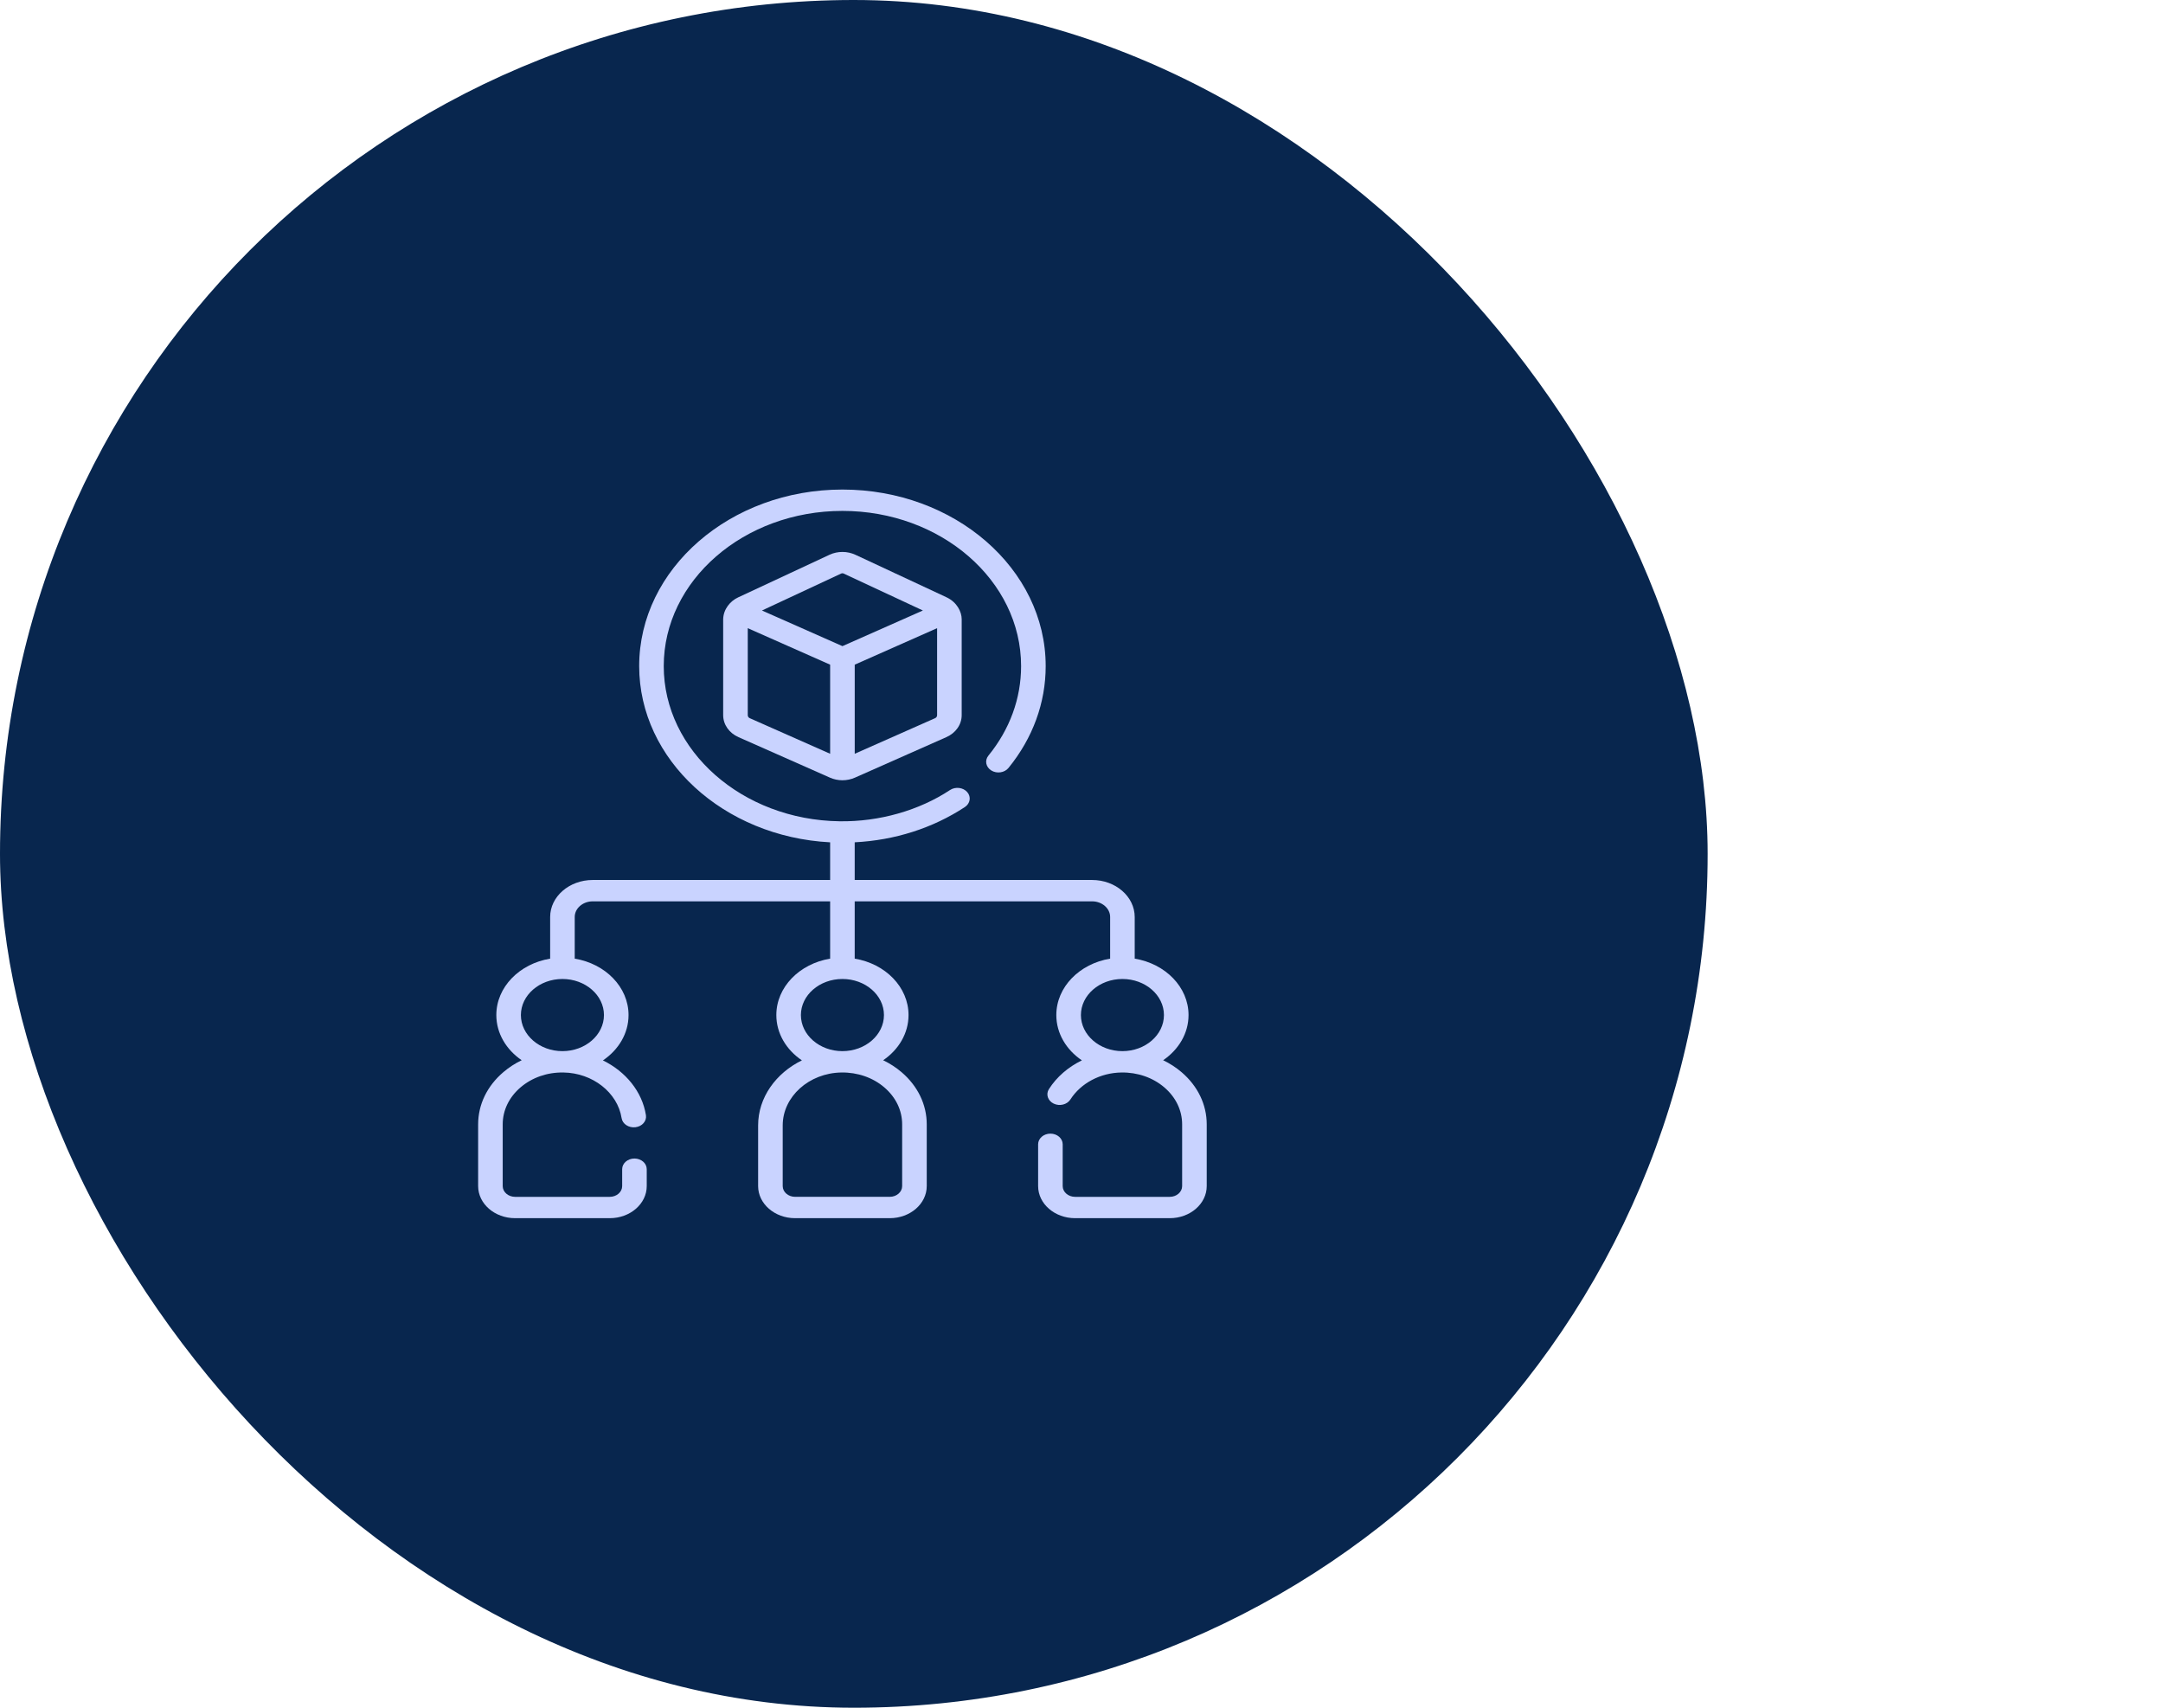 <svg width="95" height="75" viewBox="0 0 95 75" fill="none" xmlns="http://www.w3.org/2000/svg">
<rect width="75" height="75" rx="37.5" fill="#08264E"/>
<path d="M51.894 47.087C51.649 46.878 51.378 46.703 51.086 46.563C51.764 46.101 52.201 45.384 52.201 44.579C52.201 43.349 51.181 42.322 49.837 42.102V40.273C49.837 39.377 48.998 38.647 47.965 38.647H37.539V36.992C39.299 36.902 40.962 36.373 42.377 35.444C42.614 35.288 42.661 34.994 42.482 34.788C42.302 34.581 41.964 34.54 41.726 34.696C40.374 35.591 38.618 36.096 36.872 36.069C32.603 36.009 29.152 32.975 29.152 29.254C29.152 25.495 32.672 22.438 37 22.438C41.327 22.438 44.847 25.495 44.847 29.254C44.847 30.672 44.351 32.032 43.412 33.185C43.239 33.397 43.297 33.689 43.541 33.839C43.784 33.988 44.121 33.938 44.293 33.727C45.362 32.414 45.927 30.867 45.927 29.254C45.927 24.978 41.922 21.5 37 21.5C32.078 21.5 28.073 24.978 28.073 29.254C28.073 33.372 31.788 36.75 36.46 36.993V38.647H26.034C25.002 38.647 24.163 39.377 24.163 40.273V42.102C22.819 42.322 21.799 43.349 21.799 44.579C21.799 45.384 22.236 46.101 22.913 46.563C22.622 46.703 22.351 46.878 22.107 47.087C21.393 47.696 21 48.51 21 49.38V52.091C21 52.868 21.728 53.5 22.623 53.5H26.782C27.677 53.5 28.405 52.868 28.405 52.091V51.348C28.405 51.089 28.163 50.88 27.865 50.88C27.567 50.88 27.326 51.089 27.326 51.348V52.091C27.326 52.351 27.082 52.563 26.782 52.563H22.623C22.323 52.563 22.079 52.351 22.079 52.091V49.38C22.079 48.764 22.358 48.187 22.863 47.755C23.369 47.323 24.035 47.089 24.748 47.102C26.026 47.12 27.124 47.981 27.301 49.105C27.341 49.362 27.612 49.541 27.909 49.506C28.204 49.471 28.41 49.235 28.37 48.978C28.206 47.938 27.477 47.057 26.481 46.571C27.165 46.109 27.606 45.388 27.606 44.58C27.606 43.349 26.586 42.322 25.242 42.102V40.273C25.242 39.894 25.598 39.585 26.034 39.585H36.46V42.102C35.117 42.323 34.097 43.349 34.097 44.579C34.097 45.388 34.537 46.108 35.22 46.569C34.077 47.128 33.297 48.203 33.297 49.425V52.091C33.297 52.868 34.025 53.5 34.92 53.5H39.08C39.975 53.5 40.703 52.868 40.703 52.091V49.38C40.703 48.511 40.31 47.696 39.596 47.087C39.352 46.878 39.08 46.704 38.789 46.564C39.467 46.102 39.903 45.384 39.903 44.579C39.903 43.349 38.883 42.322 37.539 42.102V39.585H47.965C48.402 39.585 48.758 39.894 48.758 40.273V42.102C47.414 42.322 46.394 43.349 46.394 44.58C46.394 45.387 46.834 46.107 47.517 46.569C46.92 46.859 46.413 47.292 46.069 47.832C45.925 48.058 46.019 48.343 46.279 48.469C46.54 48.594 46.868 48.513 47.013 48.286C47.471 47.569 48.329 47.115 49.252 47.102C49.96 47.091 50.631 47.323 51.137 47.755C51.642 48.187 51.92 48.764 51.92 49.38V52.091C51.92 52.351 51.677 52.563 51.377 52.563H47.218C46.918 52.563 46.674 52.351 46.674 52.091V50.255C46.674 49.997 46.433 49.787 46.135 49.787C45.837 49.787 45.595 49.997 45.595 50.255V52.091C45.595 52.868 46.323 53.5 47.218 53.5H51.377C52.272 53.5 53 52.868 53 52.091V49.38C53 48.51 52.607 47.696 51.894 47.087ZM26.526 44.579C26.526 45.453 25.708 46.164 24.703 46.164C23.697 46.164 22.878 45.453 22.878 44.579C22.878 43.706 23.697 42.995 24.703 42.995C25.708 42.995 26.526 43.706 26.526 44.579ZM39.623 49.38V52.091C39.623 52.351 39.379 52.562 39.08 52.562H34.92C34.621 52.562 34.377 52.351 34.377 52.091V49.425C34.377 48.164 35.533 47.122 36.955 47.102C37.661 47.091 38.334 47.323 38.839 47.755C39.345 48.187 39.623 48.764 39.623 49.38ZM38.824 44.579C38.824 45.453 38.006 46.164 37 46.164C35.994 46.164 35.176 45.453 35.176 44.579C35.176 43.706 35.994 42.995 37 42.995C38.006 42.995 38.824 43.706 38.824 44.579ZM49.297 42.995C50.303 42.995 51.121 43.706 51.121 44.579C51.121 45.453 50.303 46.164 49.297 46.164C48.292 46.164 47.474 45.453 47.474 44.579C47.474 43.706 48.292 42.995 49.297 42.995Z" fill="#C9D3FF"/>
<path d="M41.586 26.239L37.57 24.365C37.216 24.2 36.794 24.198 36.438 24.361C36.437 24.362 36.436 24.362 36.435 24.363C36.434 24.363 36.432 24.364 36.43 24.365L32.415 26.238C32.074 26.398 31.772 26.75 31.762 27.196V31.407C31.762 31.82 32.021 32.191 32.437 32.375L36.453 34.153C36.622 34.228 36.811 34.268 37 34.268C37.189 34.268 37.378 34.228 37.546 34.154L41.562 32.375C41.979 32.191 42.238 31.82 42.238 31.407V27.196C42.238 26.866 42.029 26.452 41.586 26.239ZM36.938 25.192C36.94 25.191 36.941 25.191 36.942 25.19C36.979 25.173 37.022 25.173 37.059 25.191L40.534 26.812L37 28.377L33.466 26.812L36.938 25.192ZM32.928 31.54C32.875 31.517 32.842 31.465 32.842 31.407V27.588L36.46 29.191V33.104L32.928 31.54ZM41.158 31.407C41.158 31.465 41.125 31.517 41.072 31.54L37.54 33.104V29.191L41.158 27.588L41.158 31.407Z" fill="#C9D3FF"/>
</svg>
